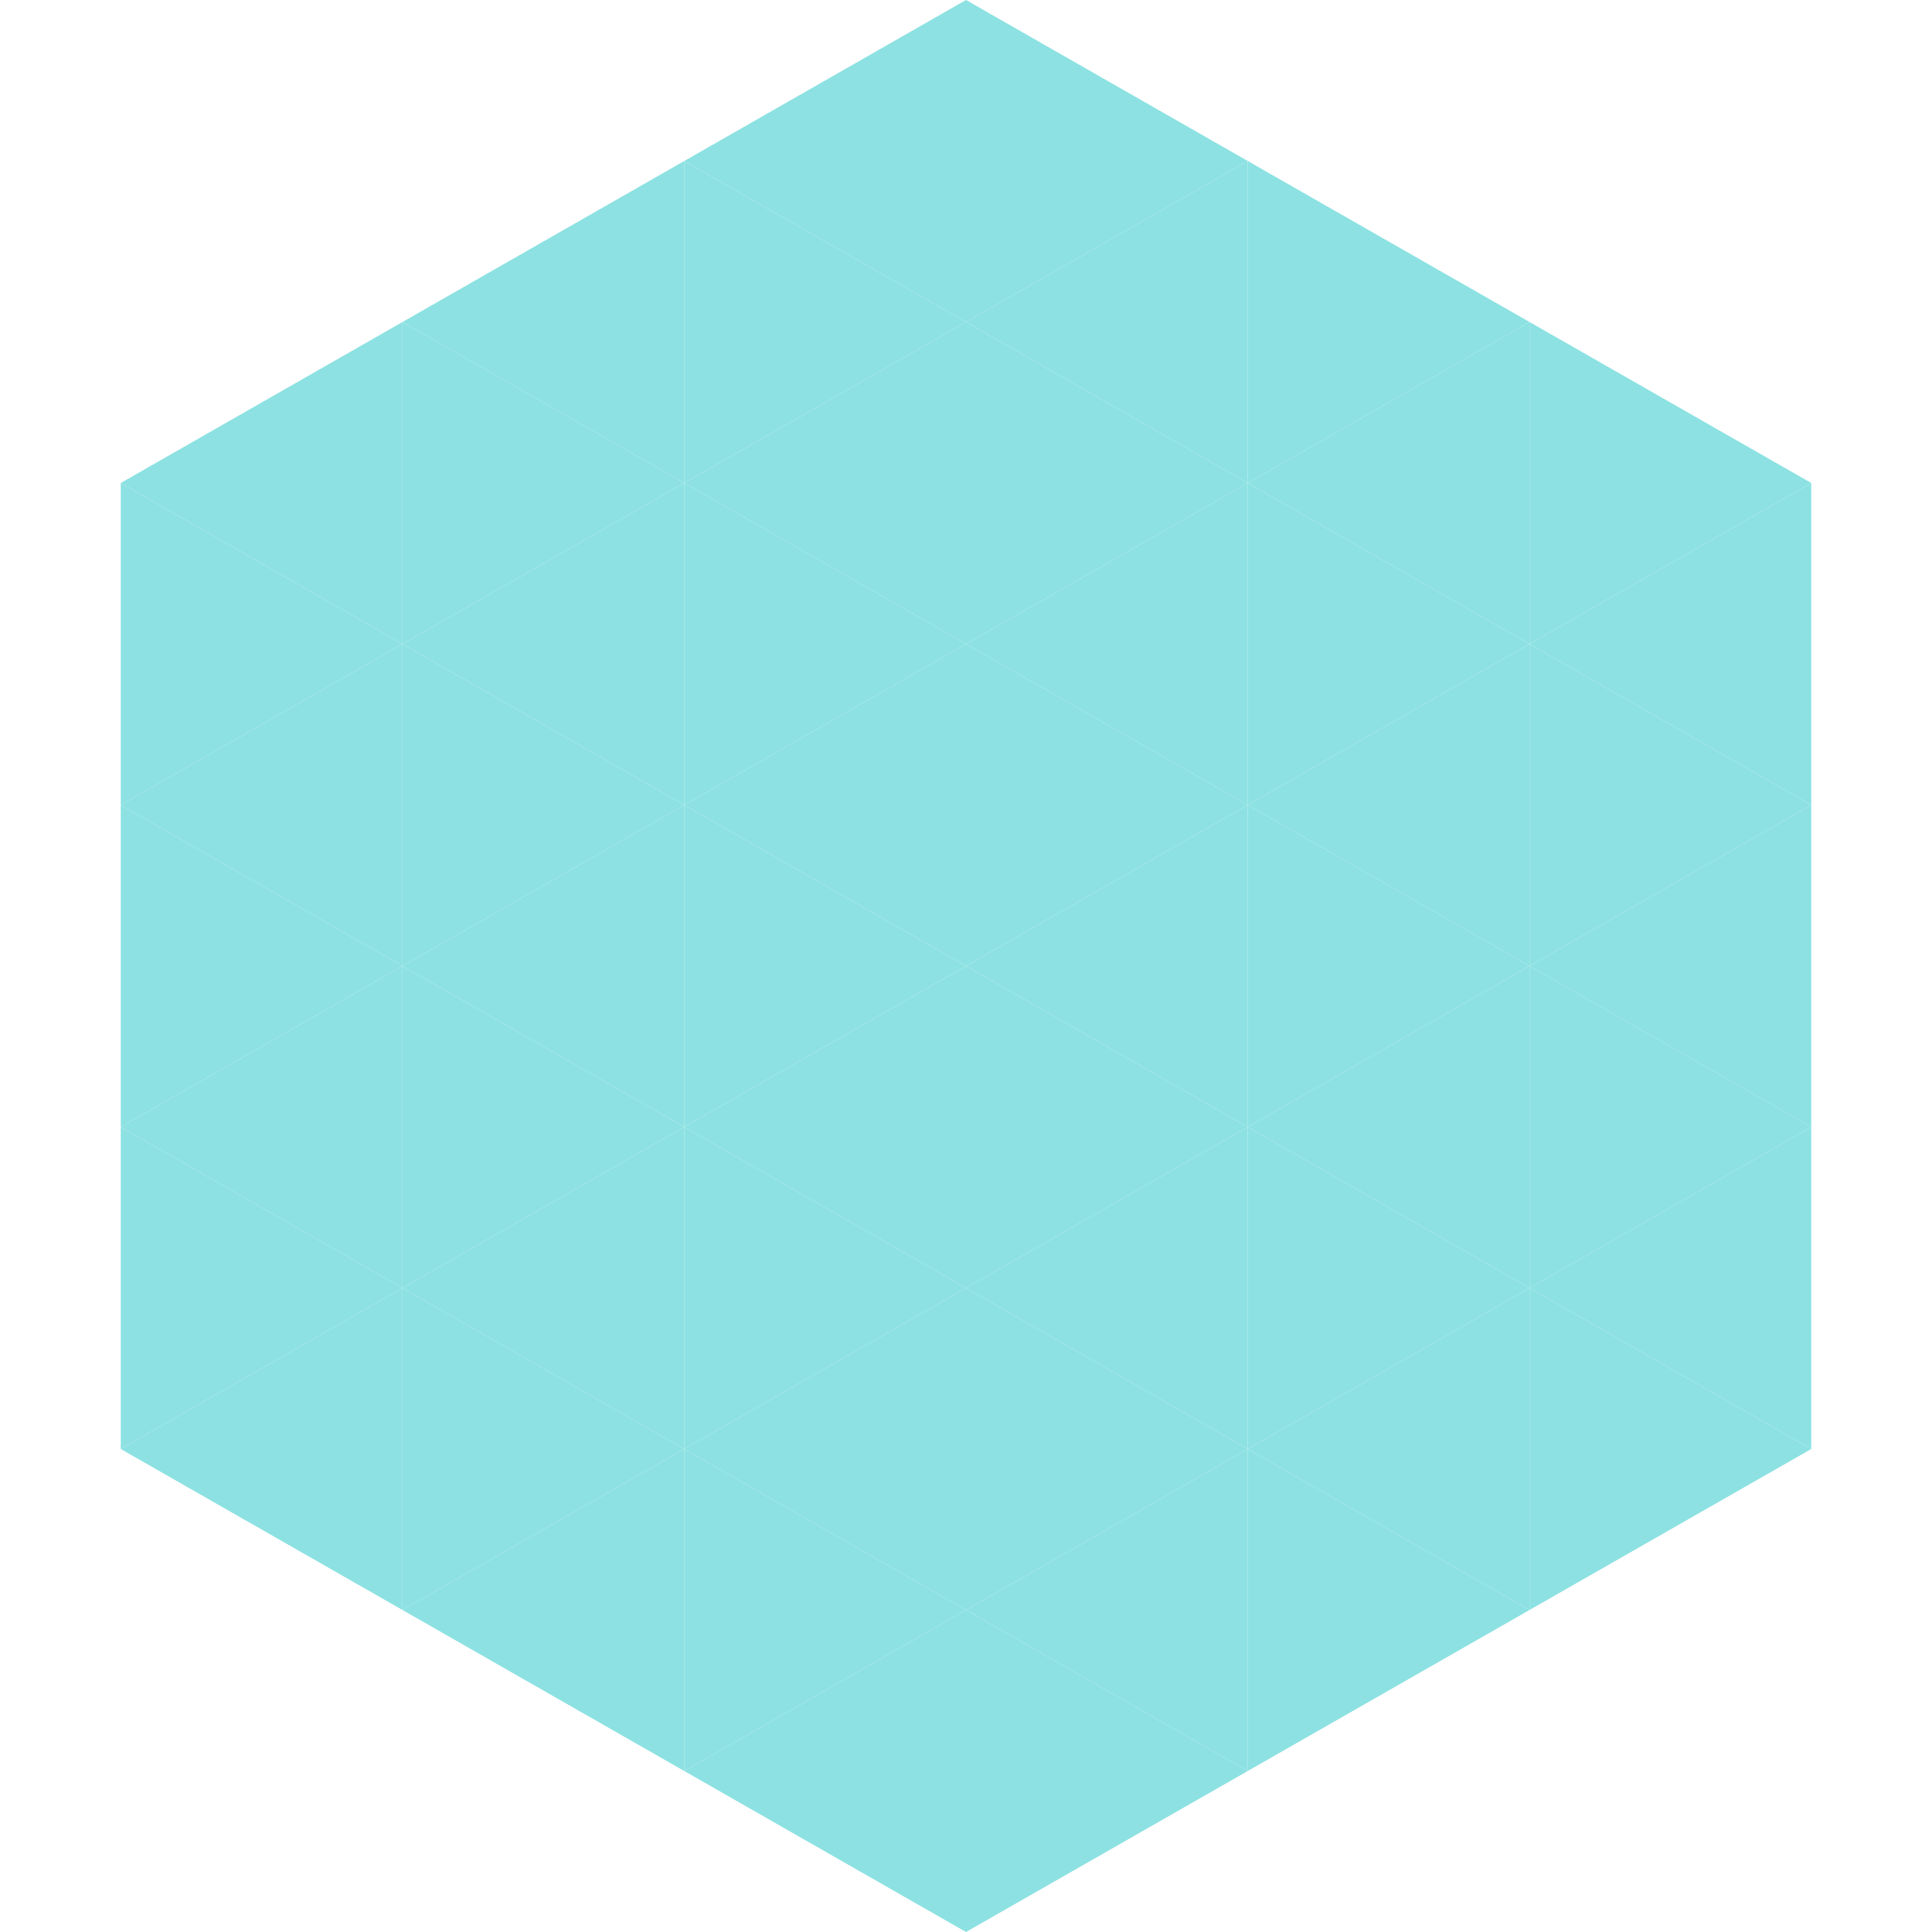 <?xml version="1.0"?>
<!-- Generated by SVGo -->
<svg width="240" height="240"
     xmlns="http://www.w3.org/2000/svg"
     xmlns:xlink="http://www.w3.org/1999/xlink">
<polygon points="50,40 15,60 50,80" style="fill:rgb(141,225,226)" />
<polygon points="190,40 225,60 190,80" style="fill:rgb(141,225,226)" />
<polygon points="15,60 50,80 15,100" style="fill:rgb(141,225,226)" />
<polygon points="225,60 190,80 225,100" style="fill:rgb(141,225,226)" />
<polygon points="50,80 15,100 50,120" style="fill:rgb(141,225,226)" />
<polygon points="190,80 225,100 190,120" style="fill:rgb(141,225,226)" />
<polygon points="15,100 50,120 15,140" style="fill:rgb(141,225,226)" />
<polygon points="225,100 190,120 225,140" style="fill:rgb(141,225,226)" />
<polygon points="50,120 15,140 50,160" style="fill:rgb(141,225,226)" />
<polygon points="190,120 225,140 190,160" style="fill:rgb(141,225,226)" />
<polygon points="15,140 50,160 15,180" style="fill:rgb(141,225,226)" />
<polygon points="225,140 190,160 225,180" style="fill:rgb(141,225,226)" />
<polygon points="50,160 15,180 50,200" style="fill:rgb(141,225,226)" />
<polygon points="190,160 225,180 190,200" style="fill:rgb(141,225,226)" />
<polygon points="15,180 50,200 15,220" style="fill:rgb(255,255,255); fill-opacity:0" />
<polygon points="225,180 190,200 225,220" style="fill:rgb(255,255,255); fill-opacity:0" />
<polygon points="50,0 85,20 50,40" style="fill:rgb(255,255,255); fill-opacity:0" />
<polygon points="190,0 155,20 190,40" style="fill:rgb(255,255,255); fill-opacity:0" />
<polygon points="85,20 50,40 85,60" style="fill:rgb(141,225,226)" />
<polygon points="155,20 190,40 155,60" style="fill:rgb(141,225,226)" />
<polygon points="50,40 85,60 50,80" style="fill:rgb(141,225,226)" />
<polygon points="190,40 155,60 190,80" style="fill:rgb(141,225,226)" />
<polygon points="85,60 50,80 85,100" style="fill:rgb(141,225,226)" />
<polygon points="155,60 190,80 155,100" style="fill:rgb(141,225,226)" />
<polygon points="50,80 85,100 50,120" style="fill:rgb(141,225,226)" />
<polygon points="190,80 155,100 190,120" style="fill:rgb(141,225,226)" />
<polygon points="85,100 50,120 85,140" style="fill:rgb(141,225,226)" />
<polygon points="155,100 190,120 155,140" style="fill:rgb(141,225,226)" />
<polygon points="50,120 85,140 50,160" style="fill:rgb(141,225,226)" />
<polygon points="190,120 155,140 190,160" style="fill:rgb(141,225,226)" />
<polygon points="85,140 50,160 85,180" style="fill:rgb(141,225,226)" />
<polygon points="155,140 190,160 155,180" style="fill:rgb(141,225,226)" />
<polygon points="50,160 85,180 50,200" style="fill:rgb(141,225,226)" />
<polygon points="190,160 155,180 190,200" style="fill:rgb(141,225,226)" />
<polygon points="85,180 50,200 85,220" style="fill:rgb(141,225,226)" />
<polygon points="155,180 190,200 155,220" style="fill:rgb(141,225,226)" />
<polygon points="120,0 85,20 120,40" style="fill:rgb(141,225,226)" />
<polygon points="120,0 155,20 120,40" style="fill:rgb(141,225,226)" />
<polygon points="85,20 120,40 85,60" style="fill:rgb(141,225,226)" />
<polygon points="155,20 120,40 155,60" style="fill:rgb(141,225,226)" />
<polygon points="120,40 85,60 120,80" style="fill:rgb(141,225,226)" />
<polygon points="120,40 155,60 120,80" style="fill:rgb(141,225,226)" />
<polygon points="85,60 120,80 85,100" style="fill:rgb(141,225,226)" />
<polygon points="155,60 120,80 155,100" style="fill:rgb(141,225,226)" />
<polygon points="120,80 85,100 120,120" style="fill:rgb(141,225,226)" />
<polygon points="120,80 155,100 120,120" style="fill:rgb(141,225,226)" />
<polygon points="85,100 120,120 85,140" style="fill:rgb(141,225,226)" />
<polygon points="155,100 120,120 155,140" style="fill:rgb(141,225,226)" />
<polygon points="120,120 85,140 120,160" style="fill:rgb(141,225,226)" />
<polygon points="120,120 155,140 120,160" style="fill:rgb(141,225,226)" />
<polygon points="85,140 120,160 85,180" style="fill:rgb(141,225,226)" />
<polygon points="155,140 120,160 155,180" style="fill:rgb(141,225,226)" />
<polygon points="120,160 85,180 120,200" style="fill:rgb(141,225,226)" />
<polygon points="120,160 155,180 120,200" style="fill:rgb(141,225,226)" />
<polygon points="85,180 120,200 85,220" style="fill:rgb(141,225,226)" />
<polygon points="155,180 120,200 155,220" style="fill:rgb(141,225,226)" />
<polygon points="120,200 85,220 120,240" style="fill:rgb(141,225,226)" />
<polygon points="120,200 155,220 120,240" style="fill:rgb(141,225,226)" />
<polygon points="85,220 120,240 85,260" style="fill:rgb(255,255,255); fill-opacity:0" />
<polygon points="155,220 120,240 155,260" style="fill:rgb(255,255,255); fill-opacity:0" />
</svg>
